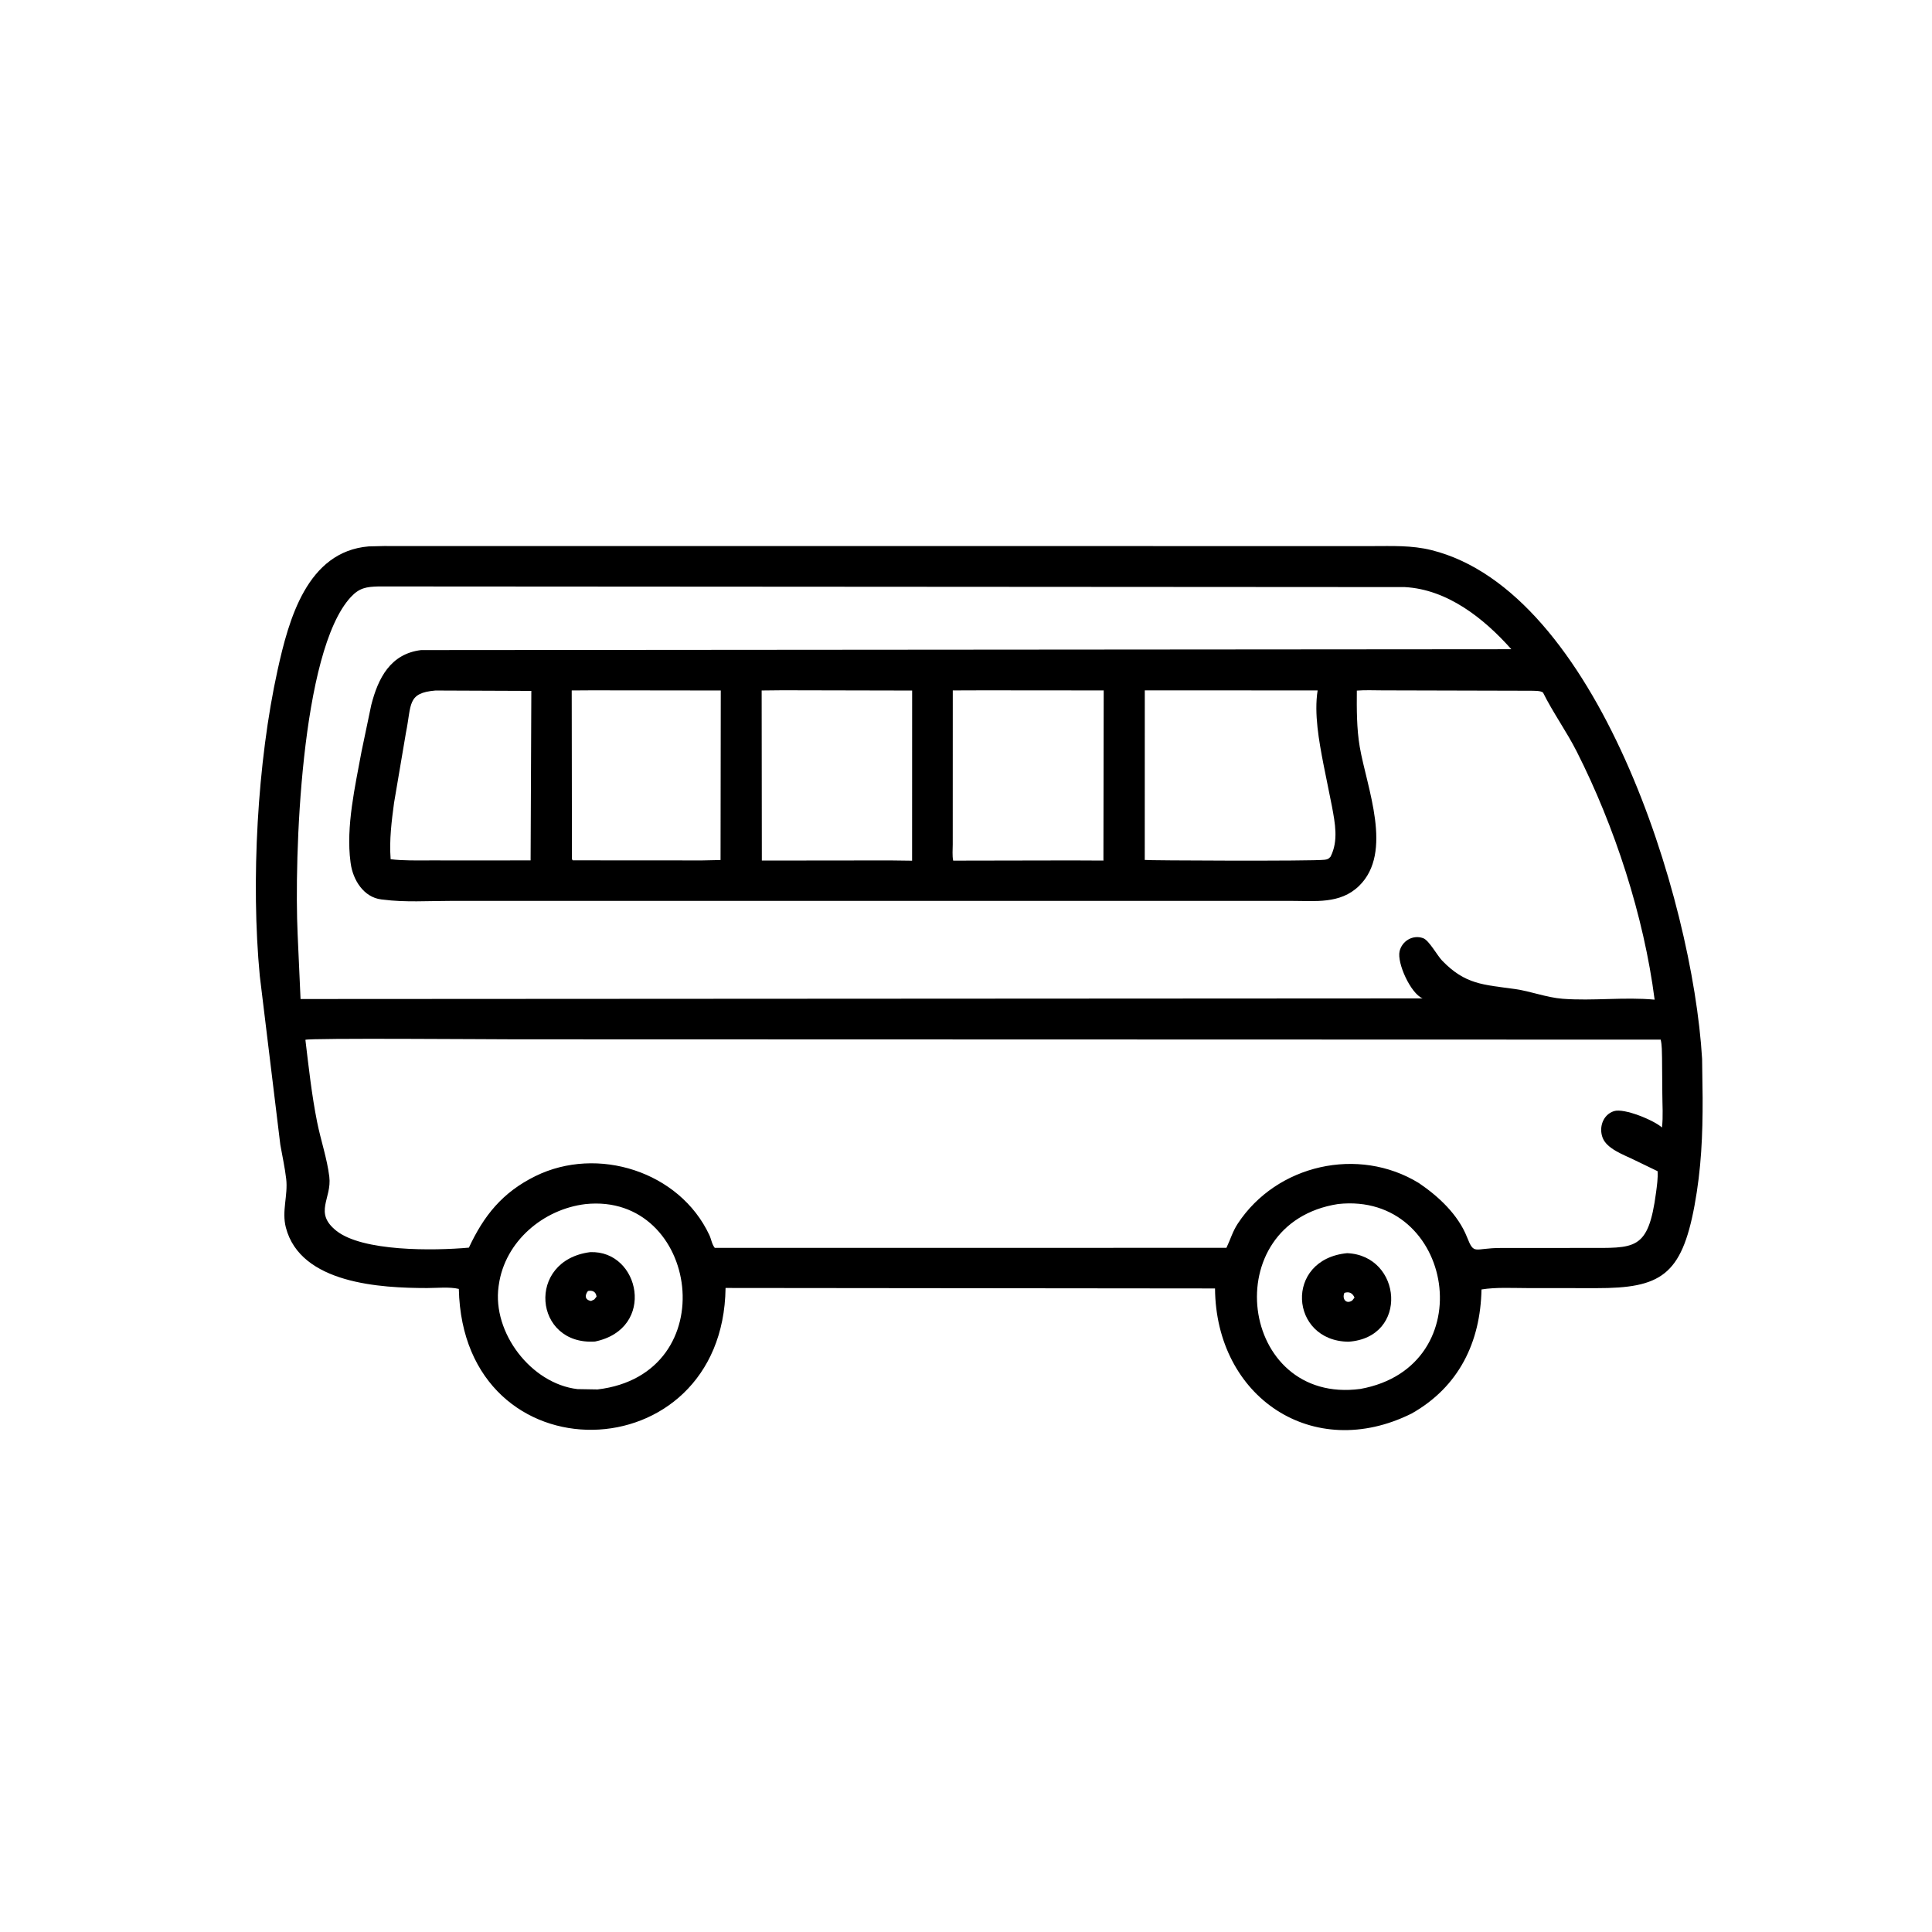 <svg version="1.1" xmlns="http://www.w3.org/2000/svg" style="display: block;" viewBox="0 0 2048 2048" width="640" height="640">
<path transform="translate(0,0)" fill="rgb(0,0,0)" d="M 1496.39 1498.4 C 1391.72 1550.51 1288.85 1481.06 1287.97 1365.81 L 769.127 1365.3 C 766.598 1561.76 490.822 1569.43 486.382 1366.31 C 476.44 1363.92 463.058 1365.38 452.697 1365.38 C 403.726 1365.35 318.535 1360.92 303.027 1301.22 C 298.472 1283.68 305.427 1267.14 303.374 1249.65 C 301.945 1237.48 299.292 1225.6 297.16 1213.54 L 275.385 1034.51 C 265.864 934.427 272.781 807.637 294.251 710.32 C 306.037 656.896 325.418 584.674 390.801 579.211 L 406.902 578.818 L 1453.98 578.889 C 1475.77 578.892 1496.29 577.882 1517.5 583.172 C 1692.59 626.848 1794.21 951.867 1804.3 1122.5 L 1804.85 1163.92 C 1804.99 1203.2 1803.43 1239.13 1796.27 1277.89 C 1782.5 1352.39 1759.85 1365.55 1692.28 1365.49 L 1618.58 1365.42 C 1602.74 1365.41 1586.08 1364.37 1570.44 1366.88 C 1569.37 1422.48 1546.69 1469.97 1496.39 1498.4 z M 401.155 621.655 C 388.379 622.014 380.944 623.145 371.871 632.922 C 318.708 690.216 311.778 909.42 315.513 990.588 L 318.594 1059 L 1508.02 1058.35 C 1495.31 1053.09 1480.7 1020.77 1483.62 1008.38 C 1486.21 997.422 1497.68 990.546 1508.58 994.5 C 1514.86 996.774 1523.46 1012.82 1528.63 1018.19 C 1553.2 1043.7 1572.27 1043.74 1605.65 1048.38 C 1622.7 1050.76 1639.31 1057.41 1656.35 1058.73 C 1688.63 1061.22 1721.76 1056.66 1753.97 1059.68 C 1742.57 970.849 1711.56 876.01 1671.47 796.805 C 1660.6 775.329 1646.28 755.549 1635.66 734.138 C 1632.72 731.986 1626.81 732.371 1623.28 732.212 L 1465.32 731.807 C 1456.38 731.812 1447.2 731.333 1438.3 732.057 C 1438.14 751.639 1438.08 772.345 1441.38 791.67 C 1448.79 834.906 1477.3 903.43 1440.69 939.084 C 1420.62 958.628 1393.89 954.92 1368.16 954.967 L 1043.75 954.985 L 477.54 954.985 C 454.137 954.977 429.189 956.678 406 953.617 L 404.29 953.437 C 385.417 951.189 374.175 932.645 371.791 915.5 L 371.545 913.805 C 366.573 876.291 376.481 833.468 383.193 796.845 L 393.527 747.408 C 400.798 718.944 413.795 693.061 446.406 689.106 L 1602.07 688.199 C 1573.08 655.588 1534.44 624.805 1489.16 622.335 L 401.155 621.655 z M 627.199 731.766 L 606.037 731.905 L 606.282 907.82 C 606.312 909.588 605.894 910.676 607.05 911.998 L 744.25 912.084 L 763.807 911.67 L 764.054 731.941 L 627.199 731.766 z M 829.4 731.702 L 807.384 731.934 L 807.582 912.23 L 943.436 912.084 L 966.861 912.38 L 966.908 731.998 L 829.4 731.702 z M 1042.21 731.766 L 1009.98 731.876 L 1009.94 895.041 C 1009.94 900.519 1009.28 907.024 1010.42 912.315 L 1136.34 912.084 L 1169.67 912.236 L 1169.97 731.875 L 1042.21 731.766 z M 461.651 731.973 C 431.35 734.497 436.422 746.729 430.32 776.676 L 417.71 851.068 C 415.113 870.4 412.603 890.438 414.05 909.988 L 414.119 910.824 C 428.01 912.477 442.069 912.051 456.034 912.066 L 517.5 912.084 L 562.461 912.059 L 563.233 732.383 L 461.651 731.973 z M 1213.53 731.816 L 1213.49 911.579 C 1214.27 912.201 1392.09 912.997 1404.15 911.376 C 1407.41 910.937 1408.35 910.507 1410.5 908.027 C 1419.01 891.109 1415.13 872.348 1411.99 855.143 L 1402.87 809.872 C 1398.26 785.813 1392.82 756.517 1396.74 731.866 L 1213.53 731.816 z M 545.003 1101.72 C 521.663 1101.71 327.725 1100.21 323.738 1102.25 C 327.239 1131.39 330.406 1160.58 336.155 1189.38 C 339.969 1208.49 346.737 1228.1 349.083 1247.37 C 351.921 1270.66 332.285 1285.34 356.5 1304.64 C 384.211 1326.73 459.188 1325.94 497.042 1322.55 C 512.899 1288.64 532.487 1264.01 567.495 1246.76 C 633.286 1214.34 720.368 1241.7 751.939 1309.2 C 754.064 1313.75 754.528 1318.83 757.695 1322.81 L 1300.07 1322.75 C 1304.37 1313.8 1306.52 1305.53 1312.21 1296.91 C 1353.44 1234.45 1439.9 1214.8 1504.08 1254.1 C 1524.89 1268.18 1545.63 1287.49 1555.1 1311.42 C 1562.82 1330.93 1562.47 1322.92 1590.55 1322.92 L 1680.81 1322.86 C 1733.14 1322.77 1747.22 1326.46 1755.49 1264.05 C 1756.44 1256.89 1757.62 1248.67 1757.11 1241.51 L 1731 1228.9 C 1720.65 1223.91 1703.43 1217.68 1698.95 1206.3 C 1694.63 1195.33 1699.02 1181.67 1710.84 1177.86 C 1721.74 1174.35 1753.65 1187.74 1761.74 1195.19 C 1763.15 1183.56 1762.14 1170.97 1762.13 1159.18 L 1761.83 1121.44 C 1761.63 1115.2 1761.86 1108.13 1760.39 1102.06 L 545.003 1101.72 z M 620.678 1276.39 C 575.894 1281.72 535.218 1315.99 528.76 1362 L 528.504 1363.73 C 521.767 1412.6 562.912 1466.66 612.078 1472.51 L 633.429 1472.87 C 769.201 1456.74 740.941 1263.83 620.678 1276.39 z M 1418.42 1276.32 C 1288.58 1296.55 1313.27 1489.54 1442.1 1472.32 C 1572.53 1448.67 1541.34 1262.96 1418.42 1276.32 z"/>
<path transform="translate(0,0)" fill="rgb(0,0,0)" d="M 630.763 1422.08 C 565.759 1426.37 557.391 1336.16 625.539 1327.33 C 678.466 1325.09 696.043 1408.49 630.763 1422.08 z M 623.291 1368.5 C 619.565 1373.24 620.027 1377.88 626.5 1379.11 L 629.951 1377.5 L 632.375 1374.5 C 631.72 1369.29 628.058 1367.53 623.291 1368.5 z"/>
<path transform="translate(0,0)" fill="rgb(0,0,0)" d="M 1429.45 1422.27 C 1366.96 1421.59 1361.04 1334.96 1427.96 1328.41 C 1486.28 1330.77 1493.73 1417.89 1429.45 1422.27 z M 1425.13 1370.5 C 1422.34 1376.77 1427.06 1383.05 1433.5 1378.49 L 1435.84 1375.5 C 1433.78 1370.67 1430.15 1368.87 1425.13 1370.5 z"/>
</svg>
